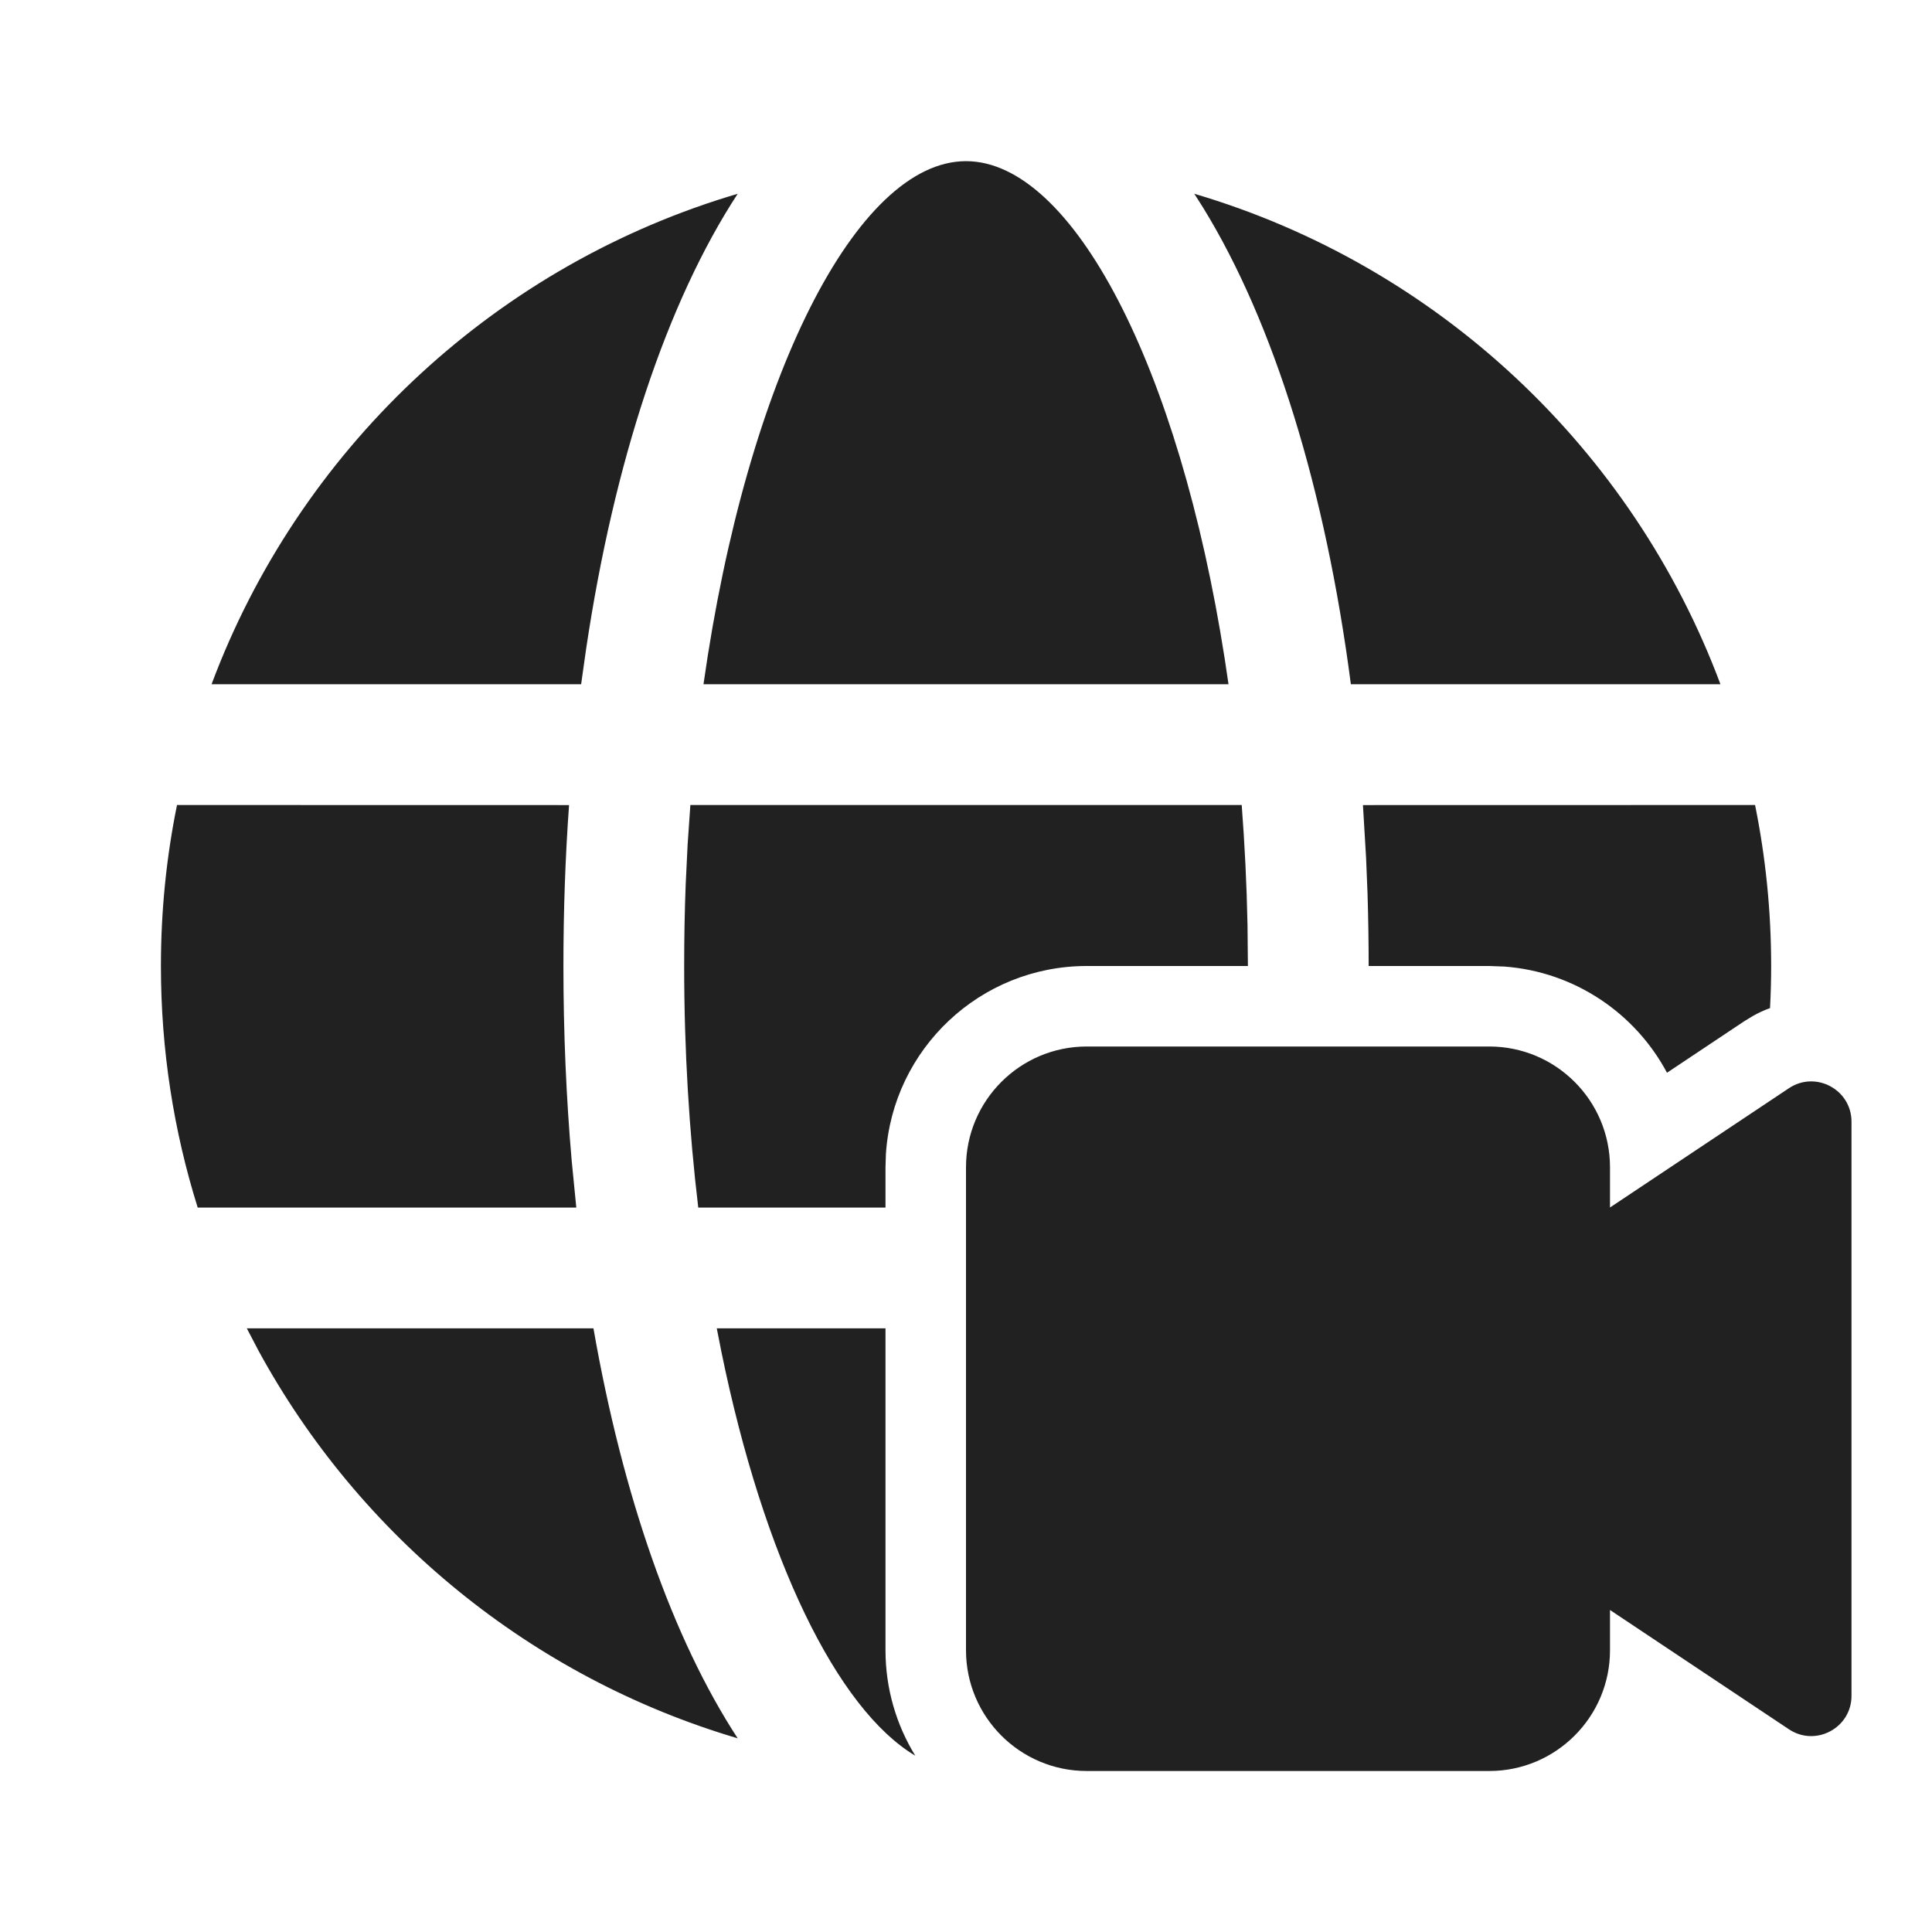 <?xml version="1.0" encoding="UTF-8"?>
<svg width="800px" height="800px" viewBox="0 0 24 24" version="1.1" xmlns="http://www.w3.org/2000/svg" xmlns:xlink="http://www.w3.org/1999/xlink">
    <!-- Uploaded to: SVG Repo, www.svgrepo.com, Generator: SVG Repo Mixer Tools -->
    <title>ic_fluent_globe_video_24_filled</title>
    <desc>Created with Sketch.</desc>
    <g id="🔍-System-Icons" stroke="none" stroke-width="1" fill="none" fill-rule="evenodd">
        <g id="ic_fluent_globe_video_24_filled" fill="#212121" fill-rule="nonzero">
            <path d="M18.5,13 C19.328,13 20,13.672 20,14.5 L20,15 L22.223,13.518 C22.555,13.297 23,13.535 23,13.934 L23,21.066 C23,21.465 22.555,21.703 22.223,21.482 L20,20 L20,20.5 C20,21.328 19.328,22 18.5,22 L13.5,22 C12.672,22 12,21.328 12,20.5 L12,14.5 C12,13.672 12.672,13 13.5,13 L18.5,13 Z M11,16.501 L11,20.5 C11,20.98 11.136,21.429 11.37,21.81 C10.397,21.23 9.487,19.358 8.962,16.795 L8.904,16.501 L11,16.501 Z M7.372,16.501 C7.736,18.583 8.355,20.355 9.164,21.594 C6.601,20.837 4.467,19.082 3.212,16.78 L3.066,16.501 L7.372,16.501 Z M15.425,10 C15.462,10.484 15.487,10.982 15.497,11.489 L15.502,12 L13.5,12 C12.175,12 11.09,13.032 11.005,14.336 L11,14.5 L11,15.001 L8.674,15.001 C8.561,14.055 8.499,13.048 8.499,12.001 C8.499,11.658 8.505,11.319 8.518,10.985 L8.542,10.489 L8.576,10 L15.425,10 Z M7.069,10.001 C7.022,10.651 6.999,11.319 6.999,12.001 C6.999,12.83 7.034,13.64 7.102,14.421 L7.159,15.001 L2.456,15.001 C2.159,14.054 1.999,13.046 1.999,12.001 C1.999,11.316 2.067,10.646 2.199,10 L7.069,10.001 Z M21.802,10 C21.933,10.646 22.002,11.316 22.002,12.001 C22.002,12.176 21.997,12.35 21.988,12.523 C21.915,12.549 21.843,12.582 21.773,12.622 L21.668,12.686 L20.708,13.326 C20.316,12.59 19.565,12.073 18.69,12.007 L18.5,12 L17.002,12 C17.002,11.697 16.997,11.397 16.988,11.1 L16.97,10.657 L16.931,10.001 L21.802,10 Z M14.836,2.407 C17.855,3.298 20.279,5.574 21.372,8.5 L16.781,8.5 C16.466,6.084 15.825,4.008 14.944,2.577 L14.836,2.407 Z M9.164,2.407 C8.283,3.756 7.628,5.736 7.281,8.061 L7.219,8.5 L2.628,8.5 C3.707,5.614 6.08,3.359 9.042,2.444 L9.164,2.407 Z M12,2.002 C13.319,2.002 14.646,4.544 15.214,8.185 L15.261,8.5 L8.739,8.5 C9.279,4.691 10.644,2.002 12,2.002 Z" id="🎨-Color">
</path>
        </g>
    </g>
</svg>